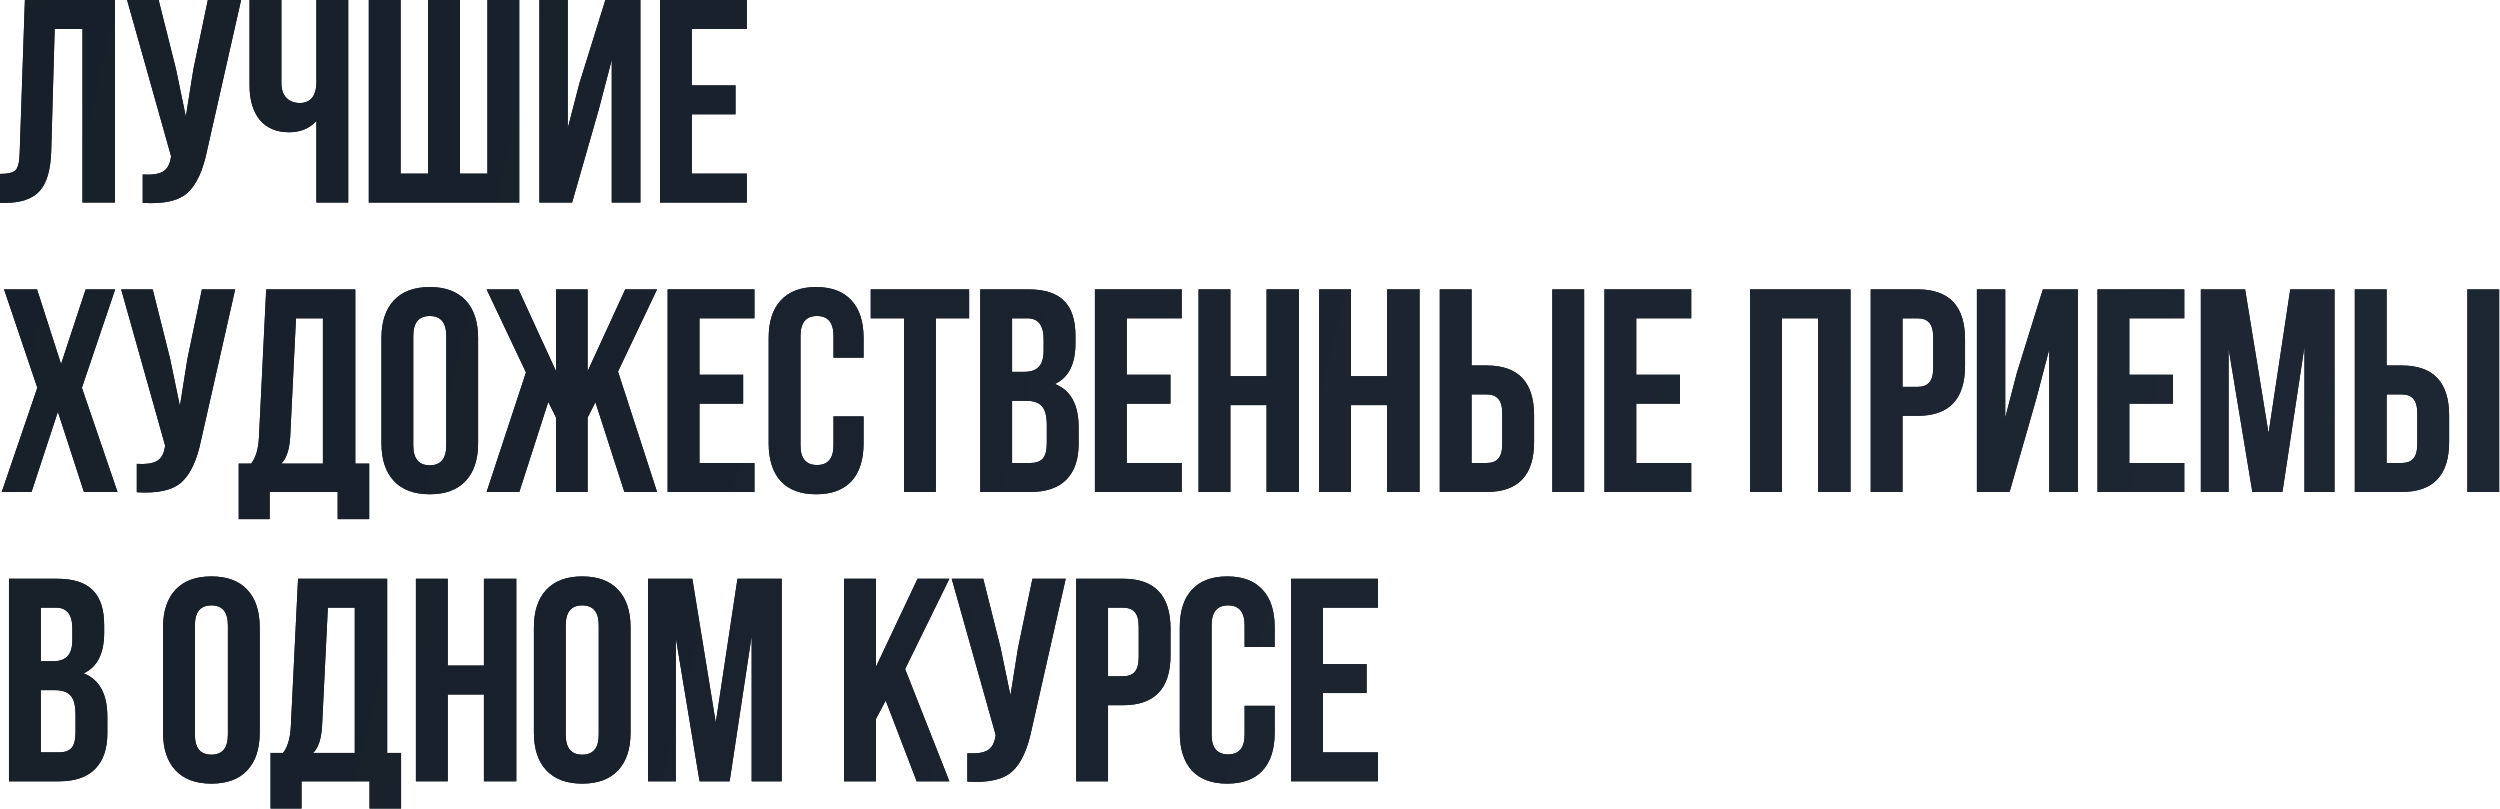 <?xml version="1.0" encoding="UTF-8"?> <svg xmlns="http://www.w3.org/2000/svg" viewBox="0 0 285.009 92.202" fill="none"> <path d="M150.82 69.277V75.711H155.801V79.009H150.82V85.772H157.088V89.071H147.191V65.979H157.088V69.277H150.82Z" fill="#171F29"></path> <path d="M150.82 69.277V75.711H155.801V79.009H150.82V85.772H157.088V89.071H147.191V65.979H157.088V69.277H150.82Z" fill="url(#paint0_linear_2_2975)"></path> <path d="M141.888 80.461H145.319V83.529C145.319 85.398 144.857 86.839 143.934 87.851C143.01 88.84 141.668 89.335 139.909 89.335C138.15 89.335 136.808 88.84 135.884 87.851C134.961 86.839 134.499 85.398 134.499 83.529V71.521C134.499 69.651 134.961 68.222 135.884 67.232C136.808 66.221 138.15 65.715 139.909 65.715C141.668 65.715 143.01 66.221 143.934 67.232C144.857 68.222 145.319 69.651 145.319 71.521V73.764H141.888V71.29C141.888 69.772 141.261 69.014 140.008 69.014C138.754 69.014 138.128 69.772 138.128 71.29V83.76C138.128 85.255 138.754 86.003 140.008 86.003C141.261 86.003 141.888 85.255 141.888 83.76V80.461Z" fill="#171F29"></path> <path d="M141.888 80.461H145.319V83.529C145.319 85.398 144.857 86.839 143.934 87.851C143.01 88.84 141.668 89.335 139.909 89.335C138.15 89.335 136.808 88.84 135.884 87.851C134.961 86.839 134.499 85.398 134.499 83.529V71.521C134.499 69.651 134.961 68.222 135.884 67.232C136.808 66.221 138.15 65.715 139.909 65.715C141.668 65.715 143.01 66.221 143.934 67.232C144.857 68.222 145.319 69.651 145.319 71.521V73.764H141.888V71.29C141.888 69.772 141.261 69.014 140.008 69.014C138.754 69.014 138.128 69.772 138.128 71.29V83.76C138.128 85.255 138.754 86.003 140.008 86.003C141.261 86.003 141.888 85.255 141.888 83.76V80.461Z" fill="url(#paint1_linear_2_2975)"></path> <path d="M128.034 65.979C131.641 65.979 133.445 67.881 133.445 71.686V74.688C133.445 78.492 131.641 80.395 128.034 80.395H126.319V89.071H122.69V65.979H128.034ZM128.034 69.277H126.319V77.096H128.034C128.628 77.096 129.068 76.931 129.354 76.601C129.662 76.271 129.816 75.711 129.816 74.919V71.455C129.816 70.663 129.662 70.102 129.354 69.772C129.068 69.443 128.628 69.277 128.034 69.277Z" fill="#171F29"></path> <path d="M128.034 65.979C131.641 65.979 133.445 67.881 133.445 71.686V74.688C133.445 78.492 131.641 80.395 128.034 80.395H126.319V89.071H122.69V65.979H128.034ZM128.034 69.277H126.319V77.096H128.034C128.628 77.096 129.068 76.931 129.354 76.601C129.662 76.271 129.816 75.711 129.816 74.919V71.455C129.816 70.663 129.662 70.102 129.354 69.772C129.068 69.443 128.628 69.277 128.034 69.277Z" fill="url(#paint2_linear_2_2975)"></path> <path d="M121.496 65.979L117.603 83.199C117.141 85.442 116.404 87.026 115.393 87.949C114.381 88.873 112.677 89.258 110.279 89.104V85.871C111.269 85.937 112.017 85.838 112.523 85.574C113.029 85.31 113.348 84.783 113.479 83.991L113.512 83.793L108.498 65.979H112.094L114.073 73.863L115.195 79.273L116.052 73.896L117.702 65.979H121.496Z" fill="#171F29"></path> <path d="M121.496 65.979L117.603 83.199C117.141 85.442 116.404 87.026 115.393 87.949C114.381 88.873 112.677 89.258 110.279 89.104V85.871C111.269 85.937 112.017 85.838 112.523 85.574C113.029 85.31 113.348 84.783 113.479 83.991L113.512 83.793L108.498 65.979H112.094L114.073 73.863L115.195 79.273L116.052 73.896L117.702 65.979H121.496Z" fill="url(#paint3_linear_2_2975)"></path> <path d="M104.504 89.071L100.974 79.867L99.853 81.979V89.071H96.224V65.979H99.853V76.04L104.603 65.979H108.232L103.185 76.271L108.232 89.071H104.504Z" fill="#171F29"></path> <path d="M104.504 89.071L100.974 79.867L99.853 81.979V89.071H96.224V65.979H99.853V76.04L104.603 65.979H108.232L103.185 76.271L108.232 89.071H104.504Z" fill="url(#paint4_linear_2_2975)"></path> <path d="M78.928 65.979L81.6 82.374L84.074 65.979H89.122V89.071H85.691V72.511L83.183 89.071H79.753L77.048 72.741V89.071H73.881V65.979H78.928Z" fill="#171F29"></path> <path d="M78.928 65.979L81.6 82.374L84.074 65.979H89.122V89.071H85.691V72.511L83.183 89.071H79.753L77.048 72.741V89.071H73.881V65.979H78.928Z" fill="url(#paint5_linear_2_2975)"></path> <path d="M64.496 71.29V83.76C64.496 85.277 65.122 86.036 66.376 86.036C67.63 86.036 68.256 85.277 68.256 83.76V71.29C68.256 69.772 67.63 69.014 66.376 69.014C65.122 69.014 64.496 69.772 64.496 71.29ZM60.867 83.529V71.521C60.867 69.673 61.34 68.244 62.285 67.232C63.231 66.221 64.594 65.715 66.376 65.715C68.157 65.715 69.521 66.221 70.467 67.232C71.412 68.244 71.885 69.673 71.885 71.521V83.529C71.885 85.376 71.412 86.806 70.467 87.818C69.521 88.829 68.157 89.335 66.376 89.335C64.594 89.335 63.231 88.829 62.285 87.818C61.34 86.806 60.867 85.376 60.867 83.529Z" fill="#171F29"></path> <path d="M64.496 71.29V83.76C64.496 85.277 65.122 86.036 66.376 86.036C67.63 86.036 68.256 85.277 68.256 83.76V71.29C68.256 69.772 67.63 69.014 66.376 69.014C65.122 69.014 64.496 69.772 64.496 71.29ZM60.867 83.529V71.521C60.867 69.673 61.34 68.244 62.285 67.232C63.231 66.221 64.594 65.715 66.376 65.715C68.157 65.715 69.521 66.221 70.467 67.232C71.412 68.244 71.885 69.673 71.885 71.521V83.529C71.885 85.376 71.412 86.806 70.467 87.818C69.521 88.829 68.157 89.335 66.376 89.335C64.594 89.335 63.231 88.829 62.285 87.818C61.34 86.806 60.867 85.376 60.867 83.529Z" fill="url(#paint6_linear_2_2975)"></path> <path d="M51.044 79.174V89.071H47.415V65.979H51.044V75.875H55.168V65.979H58.862V89.071H55.168V79.174H51.044Z" fill="#171F29"></path> <path d="M51.044 79.174V89.071H47.415V65.979H51.044V75.875H55.168V65.979H58.862V89.071H55.168V79.174H51.044Z" fill="url(#paint7_linear_2_2975)"></path> <path d="M45.723 92.172H42.128V89.071H34.375V92.172H30.845V85.838H32.264C32.792 85.178 33.089 84.178 33.154 82.836L33.979 65.979H44.14V85.838H45.723V92.172ZM37.377 69.277L36.717 82.77C36.629 84.244 36.288 85.266 35.695 85.838H40.445V69.277H37.377Z" fill="#171F29"></path> <path d="M45.723 92.172H42.128V89.071H34.375V92.172H30.845V85.838H32.264C32.792 85.178 33.089 84.178 33.154 82.836L33.979 65.979H44.14V85.838H45.723V92.172ZM37.377 69.277L36.717 82.77C36.629 84.244 36.288 85.266 35.695 85.838H40.445V69.277H37.377Z" fill="url(#paint8_linear_2_2975)"></path> <path d="M22.219 71.29V83.76C22.219 85.277 22.846 86.036 24.099 86.036C25.353 86.036 25.98 85.277 25.98 83.76V71.29C25.98 69.772 25.353 69.014 24.099 69.014C22.846 69.014 22.219 69.772 22.219 71.29ZM18.59 83.529V71.521C18.59 69.673 19.063 68.244 20.009 67.232C20.954 66.221 22.318 65.715 24.099 65.715C25.881 65.715 27.244 66.221 28.19 67.232C29.136 68.244 29.608 69.673 29.608 71.521V83.529C29.608 85.376 29.136 86.806 28.19 87.818C27.244 88.829 25.881 89.335 24.099 89.335C22.318 89.335 20.954 88.829 20.009 87.818C19.063 86.806 18.59 85.376 18.59 83.529Z" fill="#171F29"></path> <path d="M22.219 71.29V83.76C22.219 85.277 22.846 86.036 24.099 86.036C25.353 86.036 25.98 85.277 25.98 83.76V71.29C25.98 69.772 25.353 69.014 24.099 69.014C22.846 69.014 22.219 69.772 22.219 71.29ZM18.59 83.529V71.521C18.59 69.673 19.063 68.244 20.009 67.232C20.954 66.221 22.318 65.715 24.099 65.715C25.881 65.715 27.244 66.221 28.19 67.232C29.136 68.244 29.608 69.673 29.608 71.521V83.529C29.608 85.376 29.136 86.806 28.19 87.818C27.244 88.829 25.881 89.335 24.099 89.335C22.318 89.335 20.954 88.829 20.009 87.818C19.063 86.806 18.59 85.376 18.59 83.529Z" fill="url(#paint9_linear_2_2975)"></path> <path d="M6.499 65.979C8.368 65.979 9.732 66.418 10.59 67.298C11.447 68.156 11.876 69.487 11.876 71.29V72.115C11.876 74.49 11.095 76.04 9.534 76.766C11.337 77.47 12.239 79.119 12.239 81.714V83.595C12.239 85.376 11.766 86.74 10.82 87.686C9.897 88.609 8.533 89.071 6.73 89.071H1.023V65.979H6.499ZM6.268 78.68H4.651V85.772H6.73C7.368 85.772 7.84 85.607 8.148 85.277C8.456 84.926 8.61 84.332 8.61 83.496V81.484C8.61 80.428 8.423 79.702 8.049 79.306C7.697 78.888 7.104 78.68 6.268 78.68ZM6.4 69.277H4.651V75.381H6.07C6.796 75.381 7.335 75.194 7.686 74.82C8.06 74.446 8.247 73.819 8.247 72.939V71.653C8.247 70.069 7.631 69.277 6.4 69.277Z" fill="#171F29"></path> <path d="M6.499 65.979C8.368 65.979 9.732 66.418 10.59 67.298C11.447 68.156 11.876 69.487 11.876 71.29V72.115C11.876 74.49 11.095 76.04 9.534 76.766C11.337 77.47 12.239 79.119 12.239 81.714V83.595C12.239 85.376 11.766 86.74 10.82 87.686C9.897 88.609 8.533 89.071 6.73 89.071H1.023V65.979H6.499ZM6.268 78.68H4.651V85.772H6.73C7.368 85.772 7.84 85.607 8.148 85.277C8.456 84.926 8.61 84.332 8.61 83.496V81.484C8.61 80.428 8.423 79.702 8.049 79.306C7.697 78.888 7.104 78.68 6.268 78.68ZM6.4 69.277H4.651V75.381H6.07C6.796 75.381 7.335 75.194 7.686 74.82C8.06 74.446 8.247 73.819 8.247 72.939V71.653C8.247 70.069 7.631 69.277 6.4 69.277Z" fill="url(#paint10_linear_2_2975)"></path> <path d="M273.799 56.082H268.456V32.989H272.085V41.666H273.799C277.406 41.666 279.209 43.568 279.209 47.373V50.375C279.209 54.179 277.406 56.082 273.799 56.082ZM272.085 52.783H273.799C274.393 52.783 274.833 52.618 275.12 52.288C275.427 51.958 275.58 51.397 275.58 50.606V47.142C275.58 46.35 275.427 45.789 275.12 45.459C274.833 45.129 274.393 44.965 273.799 44.965H272.085V52.783ZM284.917 56.082H281.287V32.989H284.917V56.082Z" fill="#171F29"></path> <path d="M273.799 56.082H268.456V32.989H272.085V41.666H273.799C277.406 41.666 279.209 43.568 279.209 47.373V50.375C279.209 54.179 277.406 56.082 273.799 56.082ZM272.085 52.783H273.799C274.393 52.783 274.833 52.618 275.12 52.288C275.427 51.958 275.58 51.397 275.58 50.606V47.142C275.58 46.35 275.427 45.789 275.12 45.459C274.833 45.129 274.393 44.965 273.799 44.965H272.085V52.783ZM284.917 56.082H281.287V32.989H284.917V56.082Z" fill="url(#paint11_linear_2_2975)"></path> <path d="M255.951 32.989L258.624 49.385L261.097 32.989H266.145V56.082H262.716V39.521L260.208 56.082H256.776L254.07 39.752V56.082H250.903V32.989H255.951Z" fill="#171F29"></path> <path d="M255.951 32.989L258.624 49.385L261.097 32.989H266.145V56.082H262.716V39.521L260.208 56.082H256.776L254.07 39.752V56.082H250.903V32.989H255.951Z" fill="url(#paint12_linear_2_2975)"></path> <path d="M242.75 36.288V42.721H247.732V46.02H242.75V52.783H249.018V56.082H239.122V32.989H249.018V36.288H242.75Z" fill="#171F29"></path> <path d="M242.75 36.288V42.721H247.732V46.02H242.75V52.783H249.018V56.082H239.122V32.989H249.018V36.288H242.75Z" fill="url(#paint13_linear_2_2975)"></path> <path d="M232.136 45.492L229.101 56.082H225.373V32.989H228.606V47.604L229.926 42.523L232.895 32.989H236.886V56.082H233.621V39.818L232.136 45.492Z" fill="#171F29"></path> <path d="M232.136 45.492L229.101 56.082H225.373V32.989H228.606V47.604L229.926 42.523L232.895 32.989H236.886V56.082H233.621V39.818L232.136 45.492Z" fill="url(#paint14_linear_2_2975)"></path> <path d="M218.612 32.989C222.219 32.989 224.022 34.892 224.022 38.697V41.699C224.022 45.503 222.219 47.406 218.612 47.406H216.896V56.082H213.268V32.989H218.612ZM218.612 36.288H216.896V44.107H218.612C219.206 44.107 219.645 43.942 219.931 43.612C220.239 43.282 220.393 42.721 220.393 41.929V38.466C220.393 37.674 220.239 37.113 219.931 36.783C219.645 36.453 219.206 36.288 218.612 36.288Z" fill="#171F29"></path> <path d="M218.612 32.989C222.219 32.989 224.022 34.892 224.022 38.697V41.699C224.022 45.503 222.219 47.406 218.612 47.406H216.896V56.082H213.268V32.989H218.612ZM218.612 36.288H216.896V44.107H218.612C219.206 44.107 219.645 43.942 219.931 43.612C220.239 43.282 220.393 42.721 220.393 41.929V38.466C220.393 37.674 220.239 37.113 219.931 36.783C219.645 36.453 219.206 36.288 218.612 36.288Z" fill="url(#paint15_linear_2_2975)"></path> <path d="M203.148 36.288V56.082H199.519V32.989H210.966V56.082H207.271V36.288H203.148Z" fill="#171F29"></path> <path d="M203.148 36.288V56.082H199.519V32.989H210.966V56.082H207.271V36.288H203.148Z" fill="url(#paint16_linear_2_2975)"></path> <path d="M186.54 36.288V42.721H191.521V46.02H186.54V52.783H192.808V56.082H182.911V32.989H192.808V36.288H186.54Z" fill="#171F29"></path> <path d="M186.54 36.288V42.721H191.521V46.02H186.54V52.783H192.808V56.082H182.911V32.989H192.808V36.288H186.54Z" fill="url(#paint17_linear_2_2975)"></path> <path d="M169.481 56.082H164.137V32.989H167.766V41.666H169.481C173.088 41.666 174.891 43.568 174.891 47.373V50.375C174.891 54.179 173.088 56.082 169.481 56.082ZM167.766 52.783H169.481C170.075 52.783 170.515 52.618 170.8 52.288C171.108 51.958 171.262 51.397 171.262 50.606V47.142C171.262 46.35 171.108 45.789 170.8 45.459C170.515 45.129 170.075 44.965 169.481 44.965H167.766V52.783ZM180.598 56.082H176.97V32.989H180.598V56.082Z" fill="#171F29"></path> <path d="M169.481 56.082H164.137V32.989H167.766V41.666H169.481C173.088 41.666 174.891 43.568 174.891 47.373V50.375C174.891 54.179 173.088 56.082 169.481 56.082ZM167.766 52.783H169.481C170.075 52.783 170.515 52.618 170.8 52.288C171.108 51.958 171.262 51.397 171.262 50.606V47.142C171.262 46.35 171.108 45.789 170.8 45.459C170.515 45.129 170.075 44.965 169.481 44.965H167.766V52.783ZM180.598 56.082H176.97V32.989H180.598V56.082Z" fill="url(#paint18_linear_2_2975)"></path> <path d="M154.017 46.185V56.082H150.388V32.989H154.017V42.886H158.141V32.989H161.836V56.082H158.141V46.185H154.017Z" fill="#171F29"></path> <path d="M154.017 46.185V56.082H150.388V32.989H154.017V42.886H158.141V32.989H161.836V56.082H158.141V46.185H154.017Z" fill="url(#paint19_linear_2_2975)"></path> <path d="M140.268 46.185V56.082H136.64V32.989H140.268V42.886H144.392V32.989H148.087V56.082H144.392V46.185H140.268Z" fill="#171F29"></path> <path d="M140.268 46.185V56.082H136.64V32.989H140.268V42.886H144.392V32.989H148.087V56.082H144.392V46.185H140.268Z" fill="url(#paint20_linear_2_2975)"></path> <path d="M128.453 36.288V42.721H133.434V46.02H128.453V52.783H134.721V56.082H124.824V32.989H134.721V36.288H128.453Z" fill="#171F29"></path> <path d="M128.453 36.288V42.721H133.434V46.02H128.453V52.783H134.721V56.082H124.824V32.989H134.721V36.288H128.453Z" fill="url(#paint21_linear_2_2975)"></path> <path d="M117.228 32.989C119.098 32.989 120.461 33.429 121.319 34.309C122.177 35.167 122.606 36.497 122.606 38.301V39.125C122.606 41.5 121.825 43.051 120.263 43.777C122.067 44.481 122.968 46.13 122.968 48.725V50.606C122.968 52.387 122.496 53.751 121.55 54.696C120.626 55.62 119.263 56.082 117.459 56.082H111.752V32.989H117.228ZM116.997 45.69H115.381V52.783H117.459C118.097 52.783 118.57 52.618 118.878 52.288C119.186 51.936 119.34 51.342 119.34 50.507V48.494C119.34 47.439 119.153 46.713 118.779 46.317C118.427 45.899 117.833 45.69 116.997 45.69ZM117.129 36.288H115.381V42.391H116.8C117.525 42.391 118.064 42.204 118.416 41.83C118.79 41.456 118.977 40.83 118.977 39.95V38.664C118.977 37.08 118.361 36.288 117.129 36.288Z" fill="#171F29"></path> <path d="M117.228 32.989C119.098 32.989 120.461 33.429 121.319 34.309C122.177 35.167 122.606 36.497 122.606 38.301V39.125C122.606 41.5 121.825 43.051 120.263 43.777C122.067 44.481 122.968 46.13 122.968 48.725V50.606C122.968 52.387 122.496 53.751 121.55 54.696C120.626 55.62 119.263 56.082 117.459 56.082H111.752V32.989H117.228ZM116.997 45.69H115.381V52.783H117.459C118.097 52.783 118.57 52.618 118.878 52.288C119.186 51.936 119.34 51.342 119.34 50.507V48.494C119.34 47.439 119.153 46.713 118.779 46.317C118.427 45.899 117.833 45.69 116.997 45.69ZM117.129 36.288H115.381V42.391H116.8C117.525 42.391 118.064 42.204 118.416 41.83C118.79 41.456 118.977 40.83 118.977 39.95V38.664C118.977 37.08 118.361 36.288 117.129 36.288Z" fill="url(#paint22_linear_2_2975)"></path> <path d="M99.267 36.288V32.989H110.484V36.288H106.69V56.082H103.061V36.288H99.267Z" fill="#171F29"></path> <path d="M99.267 36.288V32.989H110.484V36.288H106.69V56.082H103.061V36.288H99.267Z" fill="url(#paint23_linear_2_2975)"></path> <path d="M95.02 47.472H98.451V50.54C98.451 52.409 97.989 53.85 97.066 54.861C96.142 55.851 94.8 56.346 93.041 56.346C91.282 56.346 89.94 55.851 89.016 54.861C88.093 53.85 87.631 52.409 87.631 50.54V38.531C87.631 36.662 88.093 35.232 89.016 34.243C89.94 33.231 91.282 32.725 93.041 32.725C94.8 32.725 96.142 33.231 97.066 34.243C97.989 35.232 98.451 36.662 98.451 38.531V40.775H95.02V38.301C95.02 36.783 94.394 36.024 93.14 36.024C91.886 36.024 91.26 36.783 91.26 38.301V50.771C91.26 52.266 91.886 53.014 93.14 53.014C94.394 53.014 95.02 52.266 95.02 50.771V47.472Z" fill="#171F29"></path> <path d="M95.02 47.472H98.451V50.54C98.451 52.409 97.989 53.85 97.066 54.861C96.142 55.851 94.8 56.346 93.041 56.346C91.282 56.346 89.94 55.851 89.016 54.861C88.093 53.85 87.631 52.409 87.631 50.54V38.531C87.631 36.662 88.093 35.232 89.016 34.243C89.94 33.231 91.282 32.725 93.041 32.725C94.8 32.725 96.142 33.231 97.066 34.243C97.989 35.232 98.451 36.662 98.451 38.531V40.775H95.02V38.301C95.02 36.783 94.394 36.024 93.14 36.024C91.886 36.024 91.26 36.783 91.26 38.301V50.771C91.26 52.266 91.886 53.014 93.14 53.014C94.394 53.014 95.02 52.266 95.02 50.771V47.472Z" fill="url(#paint24_linear_2_2975)"></path> <path d="M79.741 36.288V42.721H84.722V46.02H79.741V52.783H86.009V56.082H76.112V32.989H86.009V36.288H79.741Z" fill="#171F29"></path> <path d="M79.741 36.288V42.721H84.722V46.02H79.741V52.783H86.009V56.082H76.112V32.989H86.009V36.288H79.741Z" fill="url(#paint25_linear_2_2975)"></path> <path d="M66.99 32.989V42.325L71.279 32.989H74.907L70.454 42.358L74.907 56.082H71.18L67.881 45.855L66.99 47.604V56.082H63.394V47.604L62.503 45.822L59.204 56.082H55.477L59.963 42.457L55.477 32.989H59.106L63.394 42.325V32.989H66.99Z" fill="#171F29"></path> <path d="M66.99 32.989V42.325L71.279 32.989H74.907L70.454 42.358L74.907 56.082H71.18L67.881 45.855L66.99 47.604V56.082H63.394V47.604L62.503 45.822L59.204 56.082H55.477L59.963 42.457L55.477 32.989H59.106L63.394 42.325V32.989H66.99Z" fill="url(#paint26_linear_2_2975)"></path> <path d="M47.114 38.301V50.771C47.114 52.288 47.741 53.047 48.995 53.047C50.249 53.047 50.875 52.288 50.875 50.771V38.301C50.875 36.783 50.249 36.024 48.995 36.024C47.741 36.024 47.114 36.783 47.114 38.301ZM43.486 50.54V38.531C43.486 36.684 43.959 35.254 44.904 34.243C45.85 33.231 47.213 32.725 48.995 32.725C50.776 32.725 52.14 33.231 53.086 34.243C54.031 35.254 54.504 36.684 54.504 38.531V50.54C54.504 52.387 54.031 53.817 53.086 54.828C52.14 55.84 50.776 56.346 48.995 56.346C47.213 56.346 45.85 55.84 44.904 54.828C43.959 53.817 43.486 52.387 43.486 50.54Z" fill="#171F29"></path> <path d="M47.114 38.301V50.771C47.114 52.288 47.741 53.047 48.995 53.047C50.249 53.047 50.875 52.288 50.875 50.771V38.301C50.875 36.783 50.249 36.024 48.995 36.024C47.741 36.024 47.114 36.783 47.114 38.301ZM43.486 50.54V38.531C43.486 36.684 43.959 35.254 44.904 34.243C45.85 33.231 47.213 32.725 48.995 32.725C50.776 32.725 52.14 33.231 53.086 34.243C54.031 35.254 54.504 36.684 54.504 38.531V50.54C54.504 52.387 54.031 53.817 53.086 54.828C52.14 55.84 50.776 56.346 48.995 56.346C47.213 56.346 45.85 55.84 44.904 54.828C43.959 53.817 43.486 52.387 43.486 50.54Z" fill="url(#paint27_linear_2_2975)"></path> <path d="M42.091 59.183H38.495V56.082H30.743V59.183H27.213V52.849H28.631C29.159 52.189 29.456 51.189 29.522 49.847L30.347 32.989H40.507V52.849H42.091V59.183ZM33.744 36.288L33.085 49.781C32.997 51.254 32.656 52.277 32.062 52.849H36.812V36.288H33.744Z" fill="#171F29"></path> <path d="M42.091 59.183H38.495V56.082H30.743V59.183H27.213V52.849H28.631C29.159 52.189 29.456 51.189 29.522 49.847L30.347 32.989H40.507V52.849H42.091V59.183ZM33.744 36.288L33.085 49.781C32.997 51.254 32.656 52.277 32.062 52.849H36.812V36.288H33.744Z" fill="url(#paint28_linear_2_2975)"></path> <path d="M26.81 32.989L22.917 50.21C22.455 52.453 21.719 54.037 20.707 54.96C19.695 55.884 17.991 56.269 15.594 56.115V52.882C16.583 52.948 17.331 52.849 17.837 52.585C18.343 52.321 18.662 51.793 18.794 51.001L18.827 50.804L13.812 32.989H17.408L19.387 40.874L20.509 46.284L21.367 40.907L23.016 32.989H26.81Z" fill="#171F29"></path> <path d="M26.81 32.989L22.917 50.21C22.455 52.453 21.719 54.037 20.707 54.96C19.695 55.884 17.991 56.269 15.594 56.115V52.882C16.583 52.948 17.331 52.849 17.837 52.585C18.343 52.321 18.662 51.793 18.794 51.001L18.827 50.804L13.812 32.989H17.408L19.387 40.874L20.509 46.284L21.367 40.907L23.016 32.989H26.81Z" fill="url(#paint29_linear_2_2975)"></path> <path d="M9.765 32.989H13.13L9.336 44.206L13.394 56.082H9.567L6.598 46.944L3.596 56.082H0.198L4.256 44.206L0.462 32.989H4.223L6.961 41.5L9.765 32.989Z" fill="#171F29"></path> <path d="M9.765 32.989H13.13L9.336 44.206L13.394 56.082H9.567L6.598 46.944L3.596 56.082H0.198L4.256 44.206L0.462 32.989H4.223L6.961 41.5L9.765 32.989Z" fill="url(#paint30_linear_2_2975)"></path> <path d="M78.871 3.299V9.732H83.852V13.031H78.871V19.794H85.139V23.093H75.242V0H85.139V3.299H78.871Z" fill="#171F29"></path> <path d="M78.871 3.299V9.732H83.852V13.031H78.871V19.794H85.139V23.093H75.242V0H85.139V3.299H78.871Z" fill="url(#paint31_linear_2_2975)"></path> <path d="M68.256 12.503L65.221 23.093H61.494V0H64.726V14.614L66.046 9.534L69.015 0H73.007V23.093H69.741V6.829L68.256 12.503Z" fill="#171F29"></path> <path d="M68.256 12.503L65.221 23.093H61.494V0H64.726V14.614L66.046 9.534L69.015 0H73.007V23.093H69.741V6.829L68.256 12.503Z" fill="url(#paint32_linear_2_2975)"></path> <path d="M59.197 23.093H42.043V0H45.672V19.794H48.806V0H52.434V19.794H55.568V0H59.197V23.093Z" fill="#171F29"></path> <path d="M59.197 23.093H42.043V0H45.672V19.794H48.806V0H52.434V19.794H55.568V0H59.197V23.093Z" fill="url(#paint33_linear_2_2975)"></path> <path d="M36.071 0H39.699V23.093H36.071V13.79C35.279 14.647 34.245 15.076 32.97 15.076C31.518 15.076 30.396 14.603 29.605 13.658C28.835 12.69 28.45 11.392 28.45 9.765V0H32.079V9.468C32.079 10.216 32.277 10.788 32.673 11.183C33.069 11.557 33.574 11.744 34.19 11.744C34.784 11.744 35.246 11.546 35.576 11.15C35.906 10.733 36.071 10.139 36.071 9.369V0Z" fill="#171F29"></path> <path d="M36.071 0H39.699V23.093H36.071V13.79C35.279 14.647 34.245 15.076 32.97 15.076C31.518 15.076 30.396 14.603 29.605 13.658C28.835 12.69 28.45 11.392 28.45 9.765V0H32.079V9.468C32.079 10.216 32.277 10.788 32.673 11.183C33.069 11.557 33.574 11.744 34.19 11.744C34.784 11.744 35.246 11.546 35.576 11.15C35.906 10.733 36.071 10.139 36.071 9.369V0Z" fill="url(#paint34_linear_2_2975)"></path> <path d="M27.487 0L23.594 17.22C23.132 19.464 22.395 21.047 21.383 21.971C20.372 22.895 18.667 23.279 16.27 23.126V19.893C17.26 19.959 18.008 19.86 18.513 19.596C19.019 19.332 19.338 18.804 19.47 18.012L19.503 17.814L14.489 0H18.085L20.064 7.884L21.186 13.295L22.043 7.917L23.693 0H27.487Z" fill="#171F29"></path> <path d="M27.487 0L23.594 17.22C23.132 19.464 22.395 21.047 21.383 21.971C20.372 22.895 18.667 23.279 16.27 23.126V19.893C17.26 19.959 18.008 19.86 18.513 19.596C19.019 19.332 19.338 18.804 19.47 18.012L19.503 17.814L14.489 0H18.085L20.064 7.884L21.186 13.295L22.043 7.917L23.693 0H27.487Z" fill="url(#paint35_linear_2_2975)"></path> <path d="M0 23.126V19.827C0.88 19.827 1.463 19.695 1.748 19.431C2.056 19.145 2.221 18.485 2.243 17.451L2.837 0H13.097V23.093H9.402V3.299H6.235L5.839 17.253C5.773 19.365 5.333 20.871 4.52 21.773C3.706 22.675 2.386 23.126 0.561 23.126H0Z" fill="#171F29"></path> <path d="M0 23.126V19.827C0.88 19.827 1.463 19.695 1.748 19.431C2.056 19.145 2.221 18.485 2.243 17.451L2.837 0H13.097V23.093H9.402V3.299H6.235L5.839 17.253C5.773 19.365 5.333 20.871 4.52 21.773C3.706 22.675 2.386 23.126 0.561 23.126H0Z" fill="url(#paint36_linear_2_2975)"></path> <defs> <linearGradient id="paint0_linear_2_2975" x1="-12.344" y1="6.653" x2="1180.24" y2="296.6" gradientUnits="userSpaceOnUse"> <stop stop-color="#171F29"></stop> <stop offset="1" stop-color="#314052"></stop> </linearGradient> <linearGradient id="paint1_linear_2_2975" x1="-12.344" y1="6.653" x2="1180.24" y2="296.6" gradientUnits="userSpaceOnUse"> <stop stop-color="#171F29"></stop> <stop offset="1" stop-color="#314052"></stop> </linearGradient> <linearGradient id="paint2_linear_2_2975" x1="-12.344" y1="6.653" x2="1180.24" y2="296.6" gradientUnits="userSpaceOnUse"> <stop stop-color="#171F29"></stop> <stop offset="1" stop-color="#314052"></stop> </linearGradient> <linearGradient id="paint3_linear_2_2975" x1="-12.344" y1="6.653" x2="1180.24" y2="296.601" gradientUnits="userSpaceOnUse"> <stop stop-color="#171F29"></stop> <stop offset="1" stop-color="#314052"></stop> </linearGradient> <linearGradient id="paint4_linear_2_2975" x1="-12.344" y1="6.653" x2="1180.24" y2="296.6" gradientUnits="userSpaceOnUse"> <stop stop-color="#171F29"></stop> <stop offset="1" stop-color="#314052"></stop> </linearGradient> <linearGradient id="paint5_linear_2_2975" x1="-12.344" y1="6.654" x2="1180.24" y2="296.601" gradientUnits="userSpaceOnUse"> <stop stop-color="#171F29"></stop> <stop offset="1" stop-color="#314052"></stop> </linearGradient> <linearGradient id="paint6_linear_2_2975" x1="-12.344" y1="6.654" x2="1180.24" y2="296.601" gradientUnits="userSpaceOnUse"> <stop stop-color="#171F29"></stop> <stop offset="1" stop-color="#314052"></stop> </linearGradient> <linearGradient id="paint7_linear_2_2975" x1="-12.344" y1="6.654" x2="1180.24" y2="296.601" gradientUnits="userSpaceOnUse"> <stop stop-color="#171F29"></stop> <stop offset="1" stop-color="#314052"></stop> </linearGradient> <linearGradient id="paint8_linear_2_2975" x1="-12.344" y1="6.654" x2="1180.24" y2="296.601" gradientUnits="userSpaceOnUse"> <stop stop-color="#171F29"></stop> <stop offset="1" stop-color="#314052"></stop> </linearGradient> <linearGradient id="paint9_linear_2_2975" x1="-12.344" y1="6.653" x2="1180.24" y2="296.601" gradientUnits="userSpaceOnUse"> <stop stop-color="#171F29"></stop> <stop offset="1" stop-color="#314052"></stop> </linearGradient> <linearGradient id="paint10_linear_2_2975" x1="-12.344" y1="6.654" x2="1180.24" y2="296.601" gradientUnits="userSpaceOnUse"> <stop stop-color="#171F29"></stop> <stop offset="1" stop-color="#314052"></stop> </linearGradient> <linearGradient id="paint11_linear_2_2975" x1="-12.344" y1="6.653" x2="1180.24" y2="296.601" gradientUnits="userSpaceOnUse"> <stop stop-color="#171F29"></stop> <stop offset="1" stop-color="#314052"></stop> </linearGradient> <linearGradient id="paint12_linear_2_2975" x1="-12.344" y1="6.653" x2="1180.24" y2="296.6" gradientUnits="userSpaceOnUse"> <stop stop-color="#171F29"></stop> <stop offset="1" stop-color="#314052"></stop> </linearGradient> <linearGradient id="paint13_linear_2_2975" x1="-12.344" y1="6.653" x2="1180.24" y2="296.6" gradientUnits="userSpaceOnUse"> <stop stop-color="#171F29"></stop> <stop offset="1" stop-color="#314052"></stop> </linearGradient> <linearGradient id="paint14_linear_2_2975" x1="-12.344" y1="6.653" x2="1180.24" y2="296.6" gradientUnits="userSpaceOnUse"> <stop stop-color="#171F29"></stop> <stop offset="1" stop-color="#314052"></stop> </linearGradient> <linearGradient id="paint15_linear_2_2975" x1="-12.344" y1="6.653" x2="1180.24" y2="296.6" gradientUnits="userSpaceOnUse"> <stop stop-color="#171F29"></stop> <stop offset="1" stop-color="#314052"></stop> </linearGradient> <linearGradient id="paint16_linear_2_2975" x1="-12.344" y1="6.653" x2="1180.24" y2="296.6" gradientUnits="userSpaceOnUse"> <stop stop-color="#171F29"></stop> <stop offset="1" stop-color="#314052"></stop> </linearGradient> <linearGradient id="paint17_linear_2_2975" x1="-12.344" y1="6.653" x2="1180.24" y2="296.6" gradientUnits="userSpaceOnUse"> <stop stop-color="#171F29"></stop> <stop offset="1" stop-color="#314052"></stop> </linearGradient> <linearGradient id="paint18_linear_2_2975" x1="-12.344" y1="6.653" x2="1180.24" y2="296.601" gradientUnits="userSpaceOnUse"> <stop stop-color="#171F29"></stop> <stop offset="1" stop-color="#314052"></stop> </linearGradient> <linearGradient id="paint19_linear_2_2975" x1="-12.344" y1="6.653" x2="1180.24" y2="296.6" gradientUnits="userSpaceOnUse"> <stop stop-color="#171F29"></stop> <stop offset="1" stop-color="#314052"></stop> </linearGradient> <linearGradient id="paint20_linear_2_2975" x1="-12.344" y1="6.653" x2="1180.24" y2="296.6" gradientUnits="userSpaceOnUse"> <stop stop-color="#171F29"></stop> <stop offset="1" stop-color="#314052"></stop> </linearGradient> <linearGradient id="paint21_linear_2_2975" x1="-12.344" y1="6.653" x2="1180.24" y2="296.6" gradientUnits="userSpaceOnUse"> <stop stop-color="#171F29"></stop> <stop offset="1" stop-color="#314052"></stop> </linearGradient> <linearGradient id="paint22_linear_2_2975" x1="-12.344" y1="6.653" x2="1180.24" y2="296.601" gradientUnits="userSpaceOnUse"> <stop stop-color="#171F29"></stop> <stop offset="1" stop-color="#314052"></stop> </linearGradient> <linearGradient id="paint23_linear_2_2975" x1="-12.344" y1="6.653" x2="1180.24" y2="296.6" gradientUnits="userSpaceOnUse"> <stop stop-color="#171F29"></stop> <stop offset="1" stop-color="#314052"></stop> </linearGradient> <linearGradient id="paint24_linear_2_2975" x1="-12.344" y1="6.653" x2="1180.24" y2="296.601" gradientUnits="userSpaceOnUse"> <stop stop-color="#171F29"></stop> <stop offset="1" stop-color="#314052"></stop> </linearGradient> <linearGradient id="paint25_linear_2_2975" x1="-12.344" y1="6.653" x2="1180.24" y2="296.601" gradientUnits="userSpaceOnUse"> <stop stop-color="#171F29"></stop> <stop offset="1" stop-color="#314052"></stop> </linearGradient> <linearGradient id="paint26_linear_2_2975" x1="-12.344" y1="6.654" x2="1180.24" y2="296.601" gradientUnits="userSpaceOnUse"> <stop stop-color="#171F29"></stop> <stop offset="1" stop-color="#314052"></stop> </linearGradient> <linearGradient id="paint27_linear_2_2975" x1="-12.344" y1="6.654" x2="1180.24" y2="296.601" gradientUnits="userSpaceOnUse"> <stop stop-color="#171F29"></stop> <stop offset="1" stop-color="#314052"></stop> </linearGradient> <linearGradient id="paint28_linear_2_2975" x1="-12.344" y1="6.653" x2="1180.24" y2="296.6" gradientUnits="userSpaceOnUse"> <stop stop-color="#171F29"></stop> <stop offset="1" stop-color="#314052"></stop> </linearGradient> <linearGradient id="paint29_linear_2_2975" x1="-12.344" y1="6.653" x2="1180.24" y2="296.6" gradientUnits="userSpaceOnUse"> <stop stop-color="#171F29"></stop> <stop offset="1" stop-color="#314052"></stop> </linearGradient> <linearGradient id="paint30_linear_2_2975" x1="-12.344" y1="6.654" x2="1180.24" y2="296.601" gradientUnits="userSpaceOnUse"> <stop stop-color="#171F29"></stop> <stop offset="1" stop-color="#314052"></stop> </linearGradient> <linearGradient id="paint31_linear_2_2975" x1="-12.344" y1="6.653" x2="1180.24" y2="296.6" gradientUnits="userSpaceOnUse"> <stop stop-color="#171F29"></stop> <stop offset="1" stop-color="#314052"></stop> </linearGradient> <linearGradient id="paint32_linear_2_2975" x1="-12.344" y1="6.653" x2="1180.24" y2="296.6" gradientUnits="userSpaceOnUse"> <stop stop-color="#171F29"></stop> <stop offset="1" stop-color="#314052"></stop> </linearGradient> <linearGradient id="paint33_linear_2_2975" x1="-12.344" y1="6.653" x2="1180.24" y2="296.6" gradientUnits="userSpaceOnUse"> <stop stop-color="#171F29"></stop> <stop offset="1" stop-color="#314052"></stop> </linearGradient> <linearGradient id="paint34_linear_2_2975" x1="-12.344" y1="6.653" x2="1180.24" y2="296.6" gradientUnits="userSpaceOnUse"> <stop stop-color="#171F29"></stop> <stop offset="1" stop-color="#314052"></stop> </linearGradient> <linearGradient id="paint35_linear_2_2975" x1="-12.344" y1="6.653" x2="1180.24" y2="296.6" gradientUnits="userSpaceOnUse"> <stop stop-color="#171F29"></stop> <stop offset="1" stop-color="#314052"></stop> </linearGradient> <linearGradient id="paint36_linear_2_2975" x1="-12.344" y1="6.653" x2="1180.24" y2="296.6" gradientUnits="userSpaceOnUse"> <stop stop-color="#171F29"></stop> <stop offset="1" stop-color="#314052"></stop> </linearGradient> </defs> </svg> 